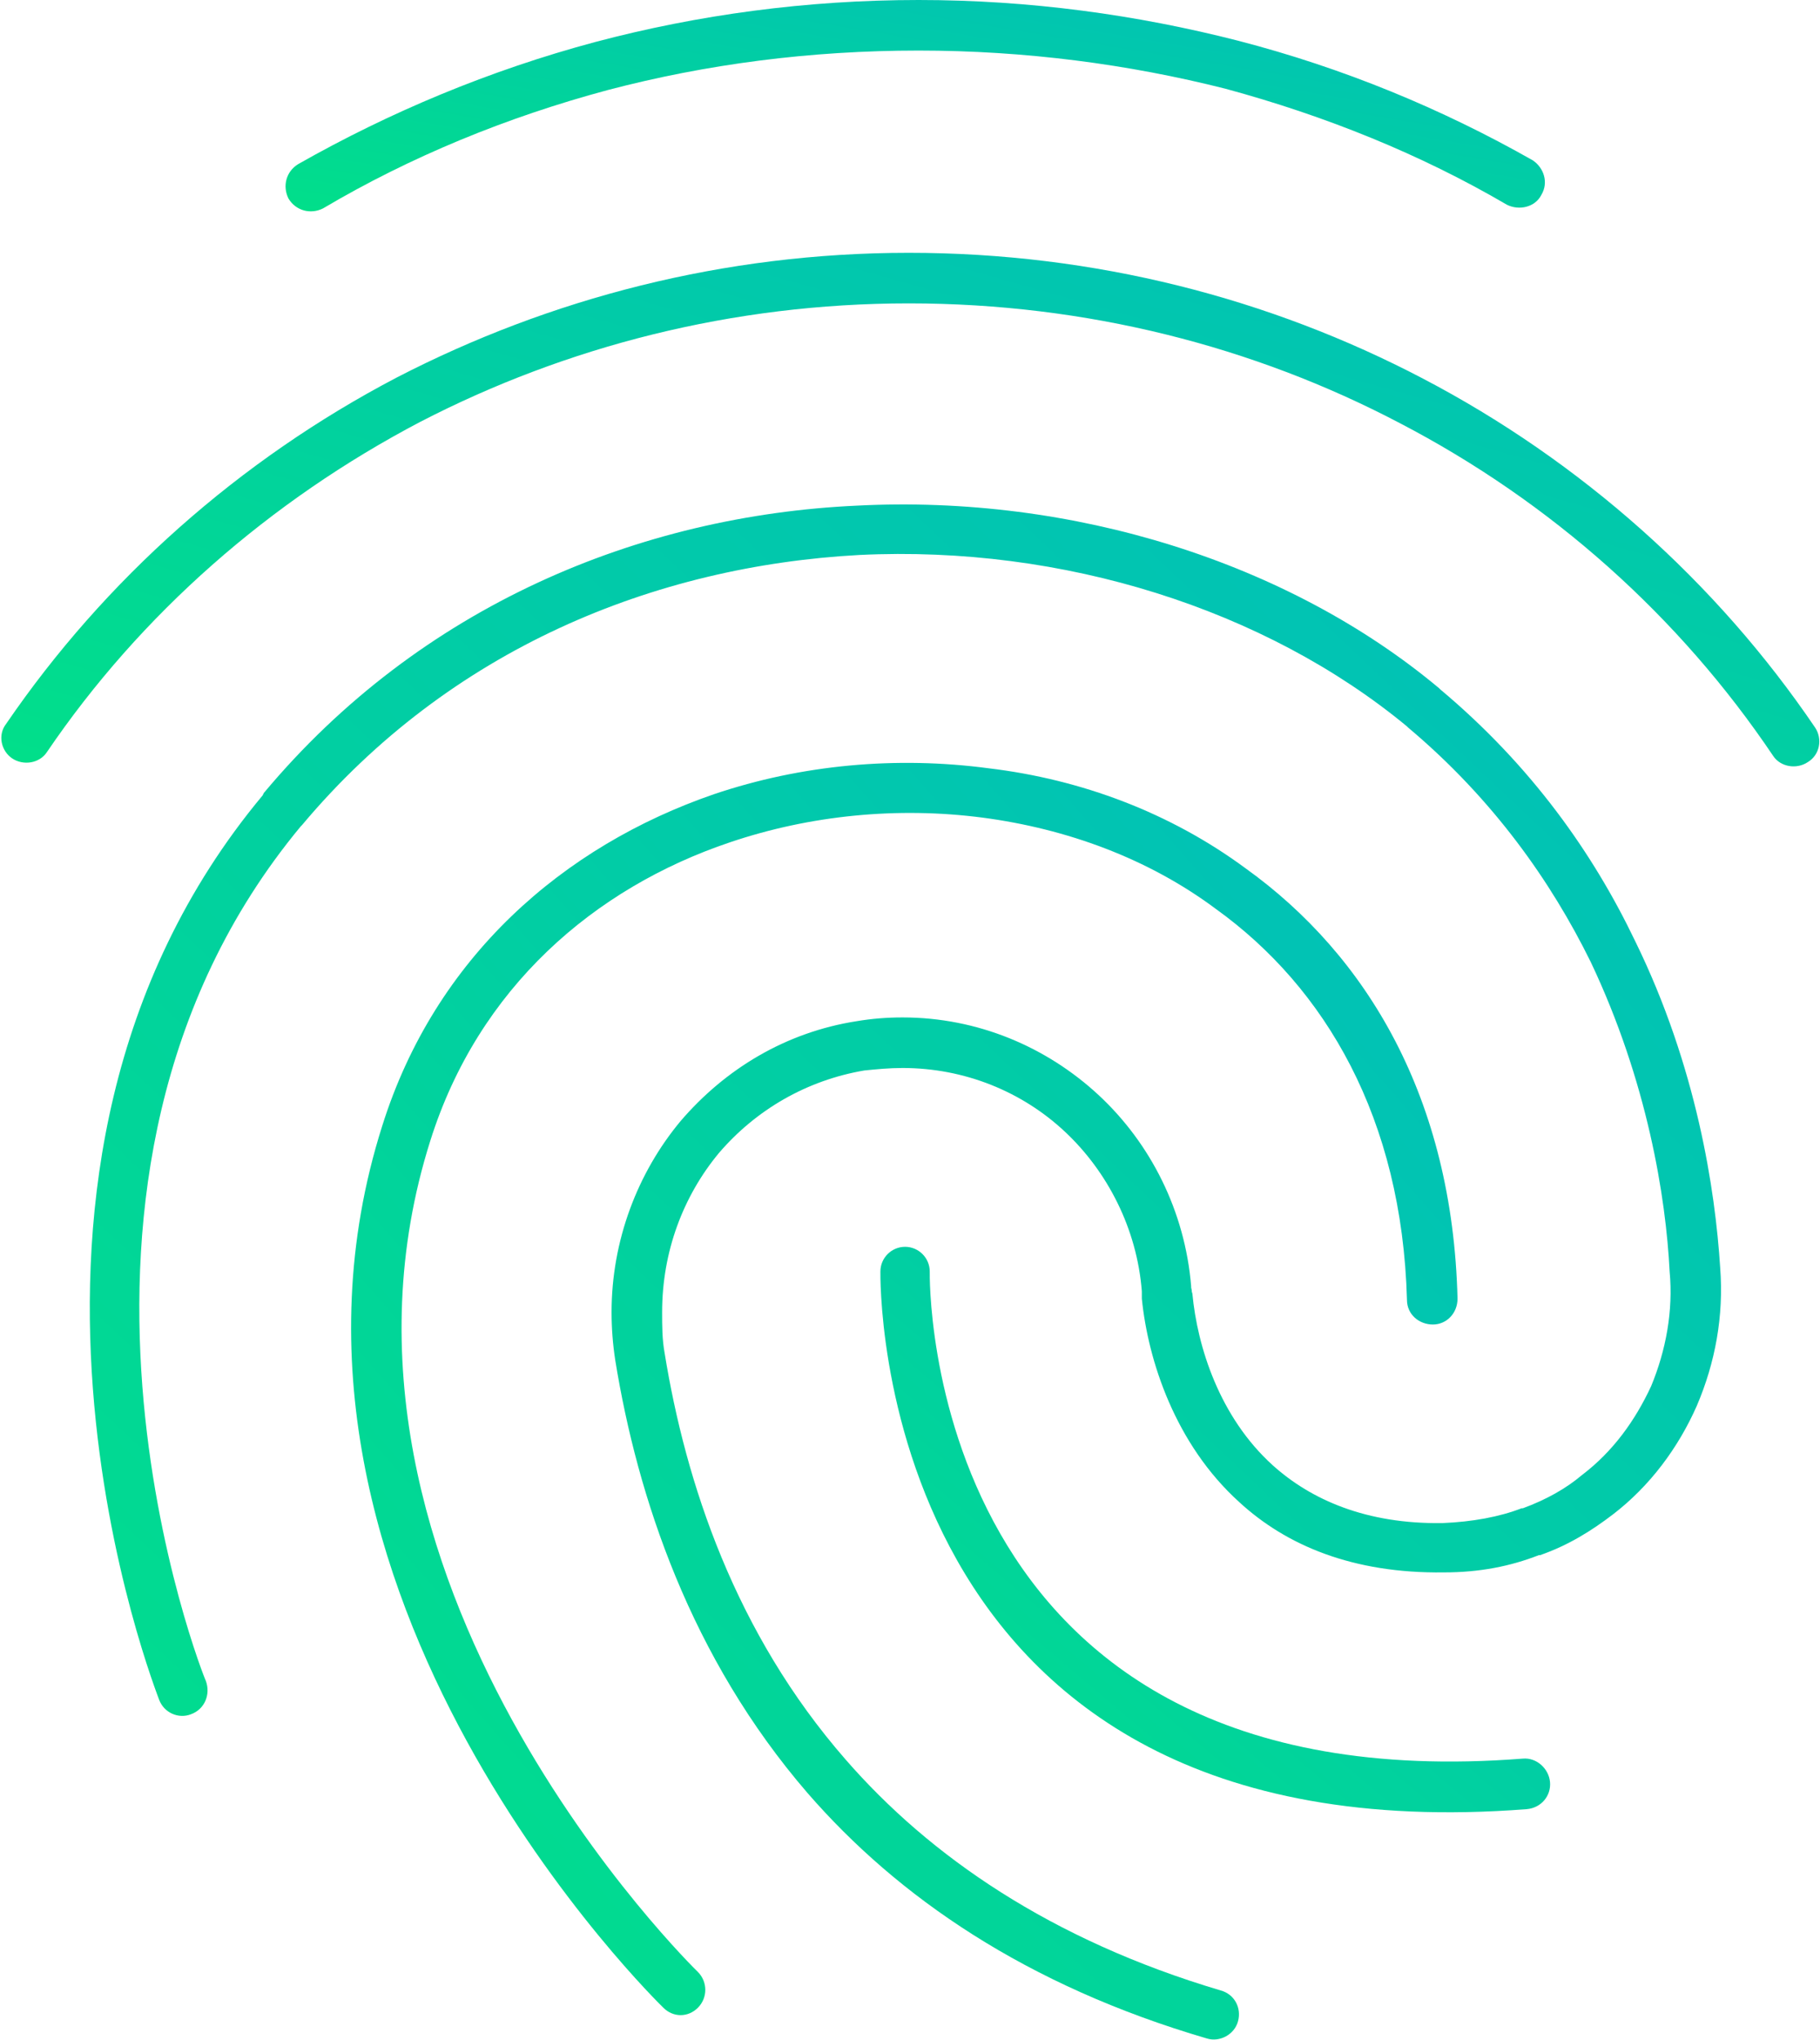<svg xmlns="http://www.w3.org/2000/svg" xmlns:xlink="http://www.w3.org/1999/xlink" xmlns:xodm="http://www.corel.com/coreldraw/odm/2003" xml:space="preserve" width="696px" height="780px" fill-rule="evenodd" clip-rule="evenodd" viewBox="0 0 14.74 16.54"> <defs>   <linearGradient id="id0" gradientUnits="userSpaceOnUse" x1="14.02" y1="-3.79" x2="12.81" y2="3.44">    <stop offset="0" stop-opacity="1" stop-color="#0197F6"></stop>    <stop offset="1" stop-opacity="1" stop-color="#01DF8A"></stop>   </linearGradient>   <linearGradient id="id1" gradientUnits="userSpaceOnUse" x1="18.41" y1="-6.74" x2="13.66" y2="9.99">    <stop offset="0" stop-opacity="1" stop-color="#0197F6"></stop>    <stop offset="1" stop-opacity="1" stop-color="#01DF8A"></stop>   </linearGradient>   <linearGradient id="id2" gradientUnits="userSpaceOnUse" x1="28.59" y1="-11.46" x2="1.63" y2="17.09">    <stop offset="0" stop-opacity="1" stop-color="#0197F6"></stop>    <stop offset="1" stop-opacity="1" stop-color="#01DF8A"></stop>   </linearGradient>   <linearGradient id="id3" gradientUnits="userSpaceOnUse" x1="17.94" y1="3.85" x2="8.14" y2="15.43">    <stop offset="0" stop-opacity="1" stop-color="#0197F6"></stop>    <stop offset="1" stop-opacity="1" stop-color="#01DF8A"></stop>   </linearGradient>   <linearGradient id="id4" gradientUnits="userSpaceOnUse" x1="23.52" y1="-4.47" x2="1.67" y2="14.76">    <stop offset="0" stop-opacity="1" stop-color="#0197F6"></stop>    <stop offset="1" stop-opacity="1" stop-color="#01DF8A"></stop>   </linearGradient> </defs> <g id="Layer_x0020_1">    <path fill="url(#id0)" fill-rule="nonzero" d="M2.61 1.69c-0.1,0.05 -0.22,0.02 -0.28,-0.08 -0.05,-0.1 -0.02,-0.22 0.08,-0.28 0.74,-0.42 1.55,-0.76 2.41,-0.99 0.83,-0.22 1.71,-0.34 2.62,-0.34 0.9,0 1.77,0.12 2.59,0.33 0.85,0.22 1.65,0.55 2.39,0.97 0.09,0.06 0.13,0.18 0.07,0.28 -0.05,0.1 -0.18,0.13 -0.28,0.08 -0.7,-0.41 -1.47,-0.72 -2.28,-0.94 -0.79,-0.2 -1.63,-0.31 -2.49,-0.31 -0.88,0 -1.72,0.11 -2.52,0.32 -0.82,0.22 -1.6,0.54 -2.31,0.96z"></path>  <path fill="url(#id1)" fill-rule="nonzero" d="M0.37 6.1c-0.06,0.09 -0.19,0.11 -0.28,0.05 -0.09,-0.06 -0.12,-0.19 -0.05,-0.28 0.8,-1.17 1.89,-2.14 3.17,-2.81 1.24,-0.64 2.65,-1.01 4.15,-1.01 1.51,0 2.93,0.37 4.17,1.02 1.28,0.67 2.38,1.65 3.18,2.83 0.06,0.09 0.04,0.22 -0.06,0.28 -0.09,0.06 -0.22,0.04 -0.28,-0.05 -0.76,-1.13 -1.8,-2.06 -3.03,-2.7 -1.18,-0.62 -2.54,-0.97 -3.98,-0.97 -1.43,0 -2.78,0.35 -3.96,0.96 -1.22,0.64 -2.27,1.56 -3.03,2.68z"></path>  <path fill="url(#id2)" fill-rule="nonzero" d="M1.66 13.63c0.04,0.11 -0.01,0.23 -0.12,0.27 -0.1,0.04 -0.22,-0.01 -0.26,-0.12 0,-0.01 -1.71,-4.27 0.84,-7.33l0.01 -0.02 0 0c1.27,-1.52 3.05,-2.25 4.81,-2.33 1.75,-0.09 3.5,0.46 4.72,1.48l0.01 0.01 0 0c0.74,0.62 1.24,1.33 1.58,2.04 0.5,1.02 0.65,2.02 0.69,2.65 0.03,0.39 -0.04,0.77 -0.19,1.12 -0.15,0.34 -0.38,0.65 -0.68,0.88 -0.17,0.13 -0.36,0.25 -0.59,0.33l-0.01 0c-0.23,0.09 -0.48,0.14 -0.77,0.14 -0.74,0.01 -1.28,-0.22 -1.66,-0.57 -0.52,-0.47 -0.74,-1.15 -0.79,-1.65 0,-0.07 0,-0.05 0,-0.05l0 -0.01c-0.04,-0.51 -0.28,-0.97 -0.62,-1.29 -0.35,-0.33 -0.82,-0.52 -1.32,-0.52 -0.11,0 -0.21,0.01 -0.31,0.02 -0.47,0.08 -0.88,0.32 -1.18,0.67 -0.29,0.35 -0.46,0.8 -0.46,1.29 0,0.11 0,0.22 0.02,0.33 0.17,1.05 0.57,2.27 1.47,3.3 0.68,0.78 1.66,1.46 3.04,1.87 0.11,0.03 0.17,0.14 0.14,0.25 -0.03,0.11 -0.15,0.17 -0.25,0.14 -1.47,-0.43 -2.51,-1.15 -3.24,-1.99 -0.95,-1.1 -1.38,-2.4 -1.56,-3.51 -0.02,-0.13 -0.03,-0.26 -0.03,-0.39 0,-0.58 0.21,-1.13 0.56,-1.55 0.36,-0.42 0.85,-0.72 1.43,-0.81 0.12,-0.02 0.24,-0.03 0.37,-0.03 0.61,0 1.17,0.24 1.59,0.63 0.42,0.39 0.7,0.94 0.75,1.55 0,0.01 0,0.01 0,0.01 0.01,0.04 0,0.02 0.01,0.05l0 0c0.04,0.43 0.22,1 0.65,1.39 0.31,0.28 0.76,0.48 1.38,0.47 0.24,-0.01 0.46,-0.05 0.64,-0.12l0.01 0c0.19,-0.07 0.35,-0.16 0.48,-0.27 0.25,-0.19 0.43,-0.44 0.56,-0.72 0.12,-0.29 0.18,-0.61 0.15,-0.93 -0.03,-0.6 -0.18,-1.54 -0.64,-2.51 -0.32,-0.65 -0.79,-1.32 -1.48,-1.9l0 0 -0.01 -0.01c-1.15,-0.95 -2.79,-1.47 -4.44,-1.39 -1.66,0.09 -3.32,0.76 -4.52,2.19l0 0 -0.01 0.01c-2.39,2.88 -0.78,6.92 -0.77,6.93z"></path>  <path fill="url(#id3)" fill-rule="nonzero" d="M7.13 10.31c0,-0.11 0.09,-0.2 0.2,-0.2 0.11,0 0.2,0.09 0.2,0.2 0,0.02 -0.08,4.33 4.81,3.95 0.11,-0.01 0.21,0.08 0.22,0.19 0.01,0.11 -0.07,0.21 -0.19,0.22 -5.33,0.41 -5.24,-4.34 -5.24,-4.36z"></path>  <path fill="url(#id4)" fill-rule="nonzero" d="M5.65 15.99c0.08,0.08 0.08,0.21 0,0.29 -0.08,0.08 -0.2,0.08 -0.28,0 -0.01,-0.01 -3.48,-3.37 -2.28,-7.15 0.43,-1.37 1.47,-2.27 2.69,-2.69 0.71,-0.24 1.48,-0.31 2.23,-0.21 0.75,0.09 1.47,0.36 2.08,0.81 0.99,0.71 1.68,1.87 1.72,3.49 0,0.12 -0.09,0.21 -0.2,0.21 -0.11,0 -0.21,-0.08 -0.21,-0.2 -0.04,-1.47 -0.66,-2.53 -1.55,-3.17 -0.55,-0.41 -1.21,-0.65 -1.89,-0.74 -0.69,-0.09 -1.4,-0.02 -2.05,0.2 -1.1,0.37 -2.04,1.18 -2.43,2.42 -1.12,3.54 2.16,6.73 2.17,6.74z"></path> </g></svg>